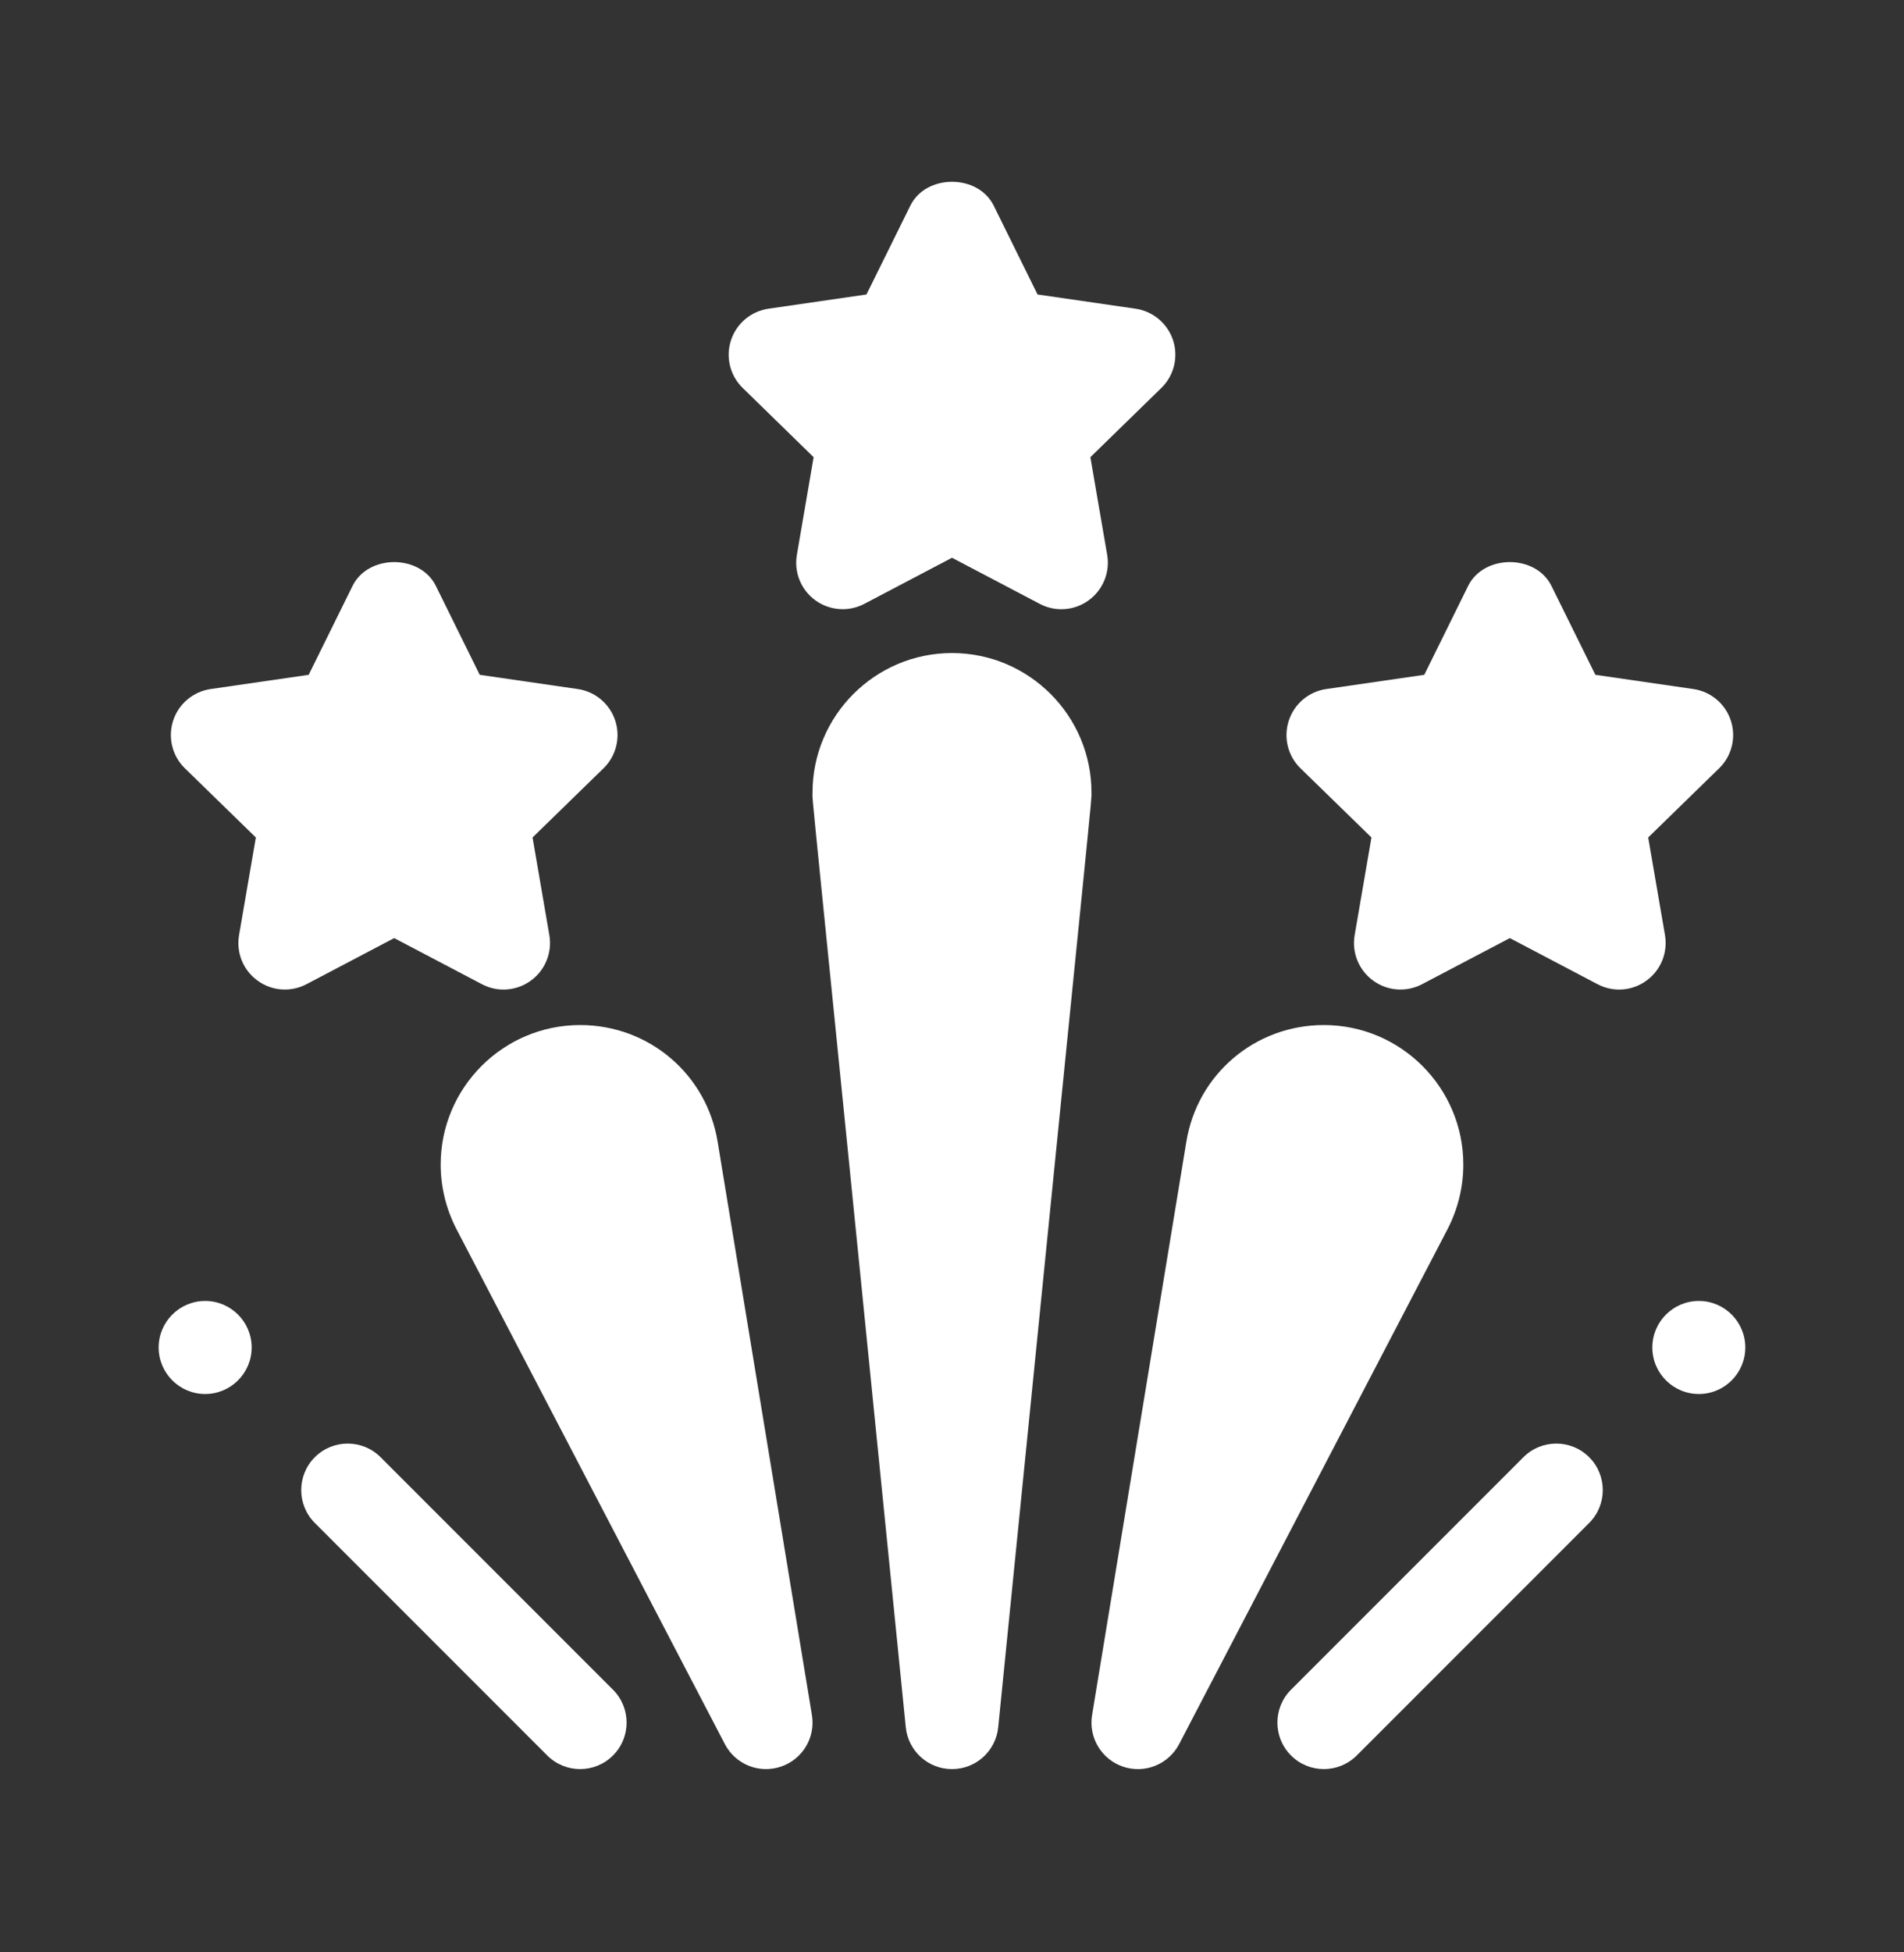 <svg width="40" height="41" viewBox="0 0 40 41" fill="none" xmlns="http://www.w3.org/2000/svg">
<rect x="0" y="0" width="40" height="41" fill="#333333" stroke="none"/>
<path d="M21.843 12.681L20 11.713L18.158 12.681C17.83 12.853 17.431 12.825 17.13 12.607C16.828 12.388 16.678 12.018 16.741 11.652L17.093 9.601L15.604 8.148C15.337 7.889 15.241 7.501 15.356 7.148C15.47 6.794 15.777 6.537 16.143 6.483L18.203 6.184L19.125 4.318C19.453 3.651 20.547 3.651 20.876 4.318L21.797 6.184L23.857 6.483C24.223 6.537 24.53 6.794 24.645 7.148C24.759 7.501 24.664 7.889 24.397 8.148L22.907 9.601L23.26 11.652C23.323 12.018 23.172 12.388 22.871 12.607C22.58 12.819 22.182 12.86 21.843 12.681Z" fill="white"/>
<path d="M10.124 20.668L8.281 19.7L6.439 20.668C6.111 20.84 5.712 20.814 5.411 20.593C5.109 20.375 4.959 20.005 5.022 19.639L5.375 17.587L3.885 16.135C3.618 15.876 3.523 15.488 3.637 15.135C3.751 14.781 4.059 14.523 4.425 14.47L6.485 14.171L7.406 12.305C7.734 11.637 8.829 11.637 9.157 12.305L10.078 14.171L12.138 14.47C12.504 14.523 12.811 14.781 12.926 15.135C13.04 15.488 12.945 15.876 12.678 16.135L11.188 17.587L11.541 19.639C11.604 20.005 11.453 20.375 11.152 20.593C10.862 20.806 10.463 20.847 10.124 20.668Z" fill="white"/>
<path d="M33.561 20.668L31.719 19.7L29.876 20.668C29.548 20.84 29.15 20.814 28.848 20.593C28.547 20.375 28.396 20.005 28.459 19.639L28.812 17.587L27.322 16.135C27.055 15.876 26.96 15.488 27.075 15.135C27.189 14.781 27.496 14.523 27.862 14.47L29.922 14.171L30.843 12.305C31.172 11.637 32.266 11.637 32.594 12.305L33.516 14.171L35.576 14.47C35.942 14.523 36.249 14.781 36.363 15.135C36.478 15.488 36.382 15.876 36.115 16.135L34.626 17.587L34.979 19.639C35.041 20.005 34.891 20.375 34.589 20.593C34.299 20.806 33.901 20.847 33.561 20.668Z" fill="white"/>
<path d="M20 37.151C19.498 37.151 19.079 36.772 19.029 36.272C16.94 15.441 17.07 16.909 17.07 16.643C17.07 15.028 18.385 13.714 20 13.714C21.616 13.714 22.93 15.028 22.93 16.643C22.93 16.878 23.031 15.73 20.971 36.272C20.921 36.772 20.502 37.151 20 37.151Z" fill="white"/>
<path d="M15.228 36.626L9.588 25.808C9.372 25.39 9.258 24.924 9.258 24.456C9.258 22.84 10.572 21.526 12.188 21.526C13.631 21.526 14.846 22.558 15.077 23.98L17.057 36.016C17.135 36.489 16.859 36.949 16.403 37.1C15.943 37.254 15.447 37.048 15.228 36.626Z" fill="white"/>
<path d="M23.597 37.101C23.141 36.949 22.865 36.489 22.943 36.016L24.923 23.978C25.154 22.558 26.368 21.526 27.812 21.526C29.428 21.526 30.742 22.84 30.742 24.456C30.742 24.924 30.628 25.39 30.414 25.806L24.772 36.626C24.554 37.045 24.059 37.255 23.597 37.101Z" fill="white"/>
<path d="M11.497 36.865L6.614 31.982C6.233 31.601 6.233 30.983 6.614 30.601C6.996 30.22 7.614 30.22 7.995 30.601L12.878 35.484C13.259 35.865 13.259 36.484 12.878 36.865C12.496 37.246 11.879 37.246 11.497 36.865Z" fill="white"/>
<path d="M4.31 29.274C4.849 29.274 5.287 28.836 5.287 28.297C5.287 27.758 4.849 27.32 4.31 27.32C3.771 27.32 3.333 27.758 3.333 28.297C3.333 28.836 3.771 29.274 4.31 29.274Z" fill="white"/>
<path d="M27.122 36.865C26.741 36.484 26.741 35.865 27.122 35.484L32.005 30.601C32.386 30.22 33.004 30.22 33.386 30.601C33.767 30.983 33.767 31.601 33.386 31.982L28.503 36.865C28.121 37.246 27.503 37.246 27.122 36.865Z" fill="white"/>
<path d="M35.69 29.274C36.229 29.274 36.666 28.836 36.666 28.297C36.666 27.758 36.229 27.32 35.69 27.32C35.15 27.32 34.713 27.758 34.713 28.297C34.713 28.836 35.15 29.274 35.69 29.274Z" fill="white"/>
</svg>
